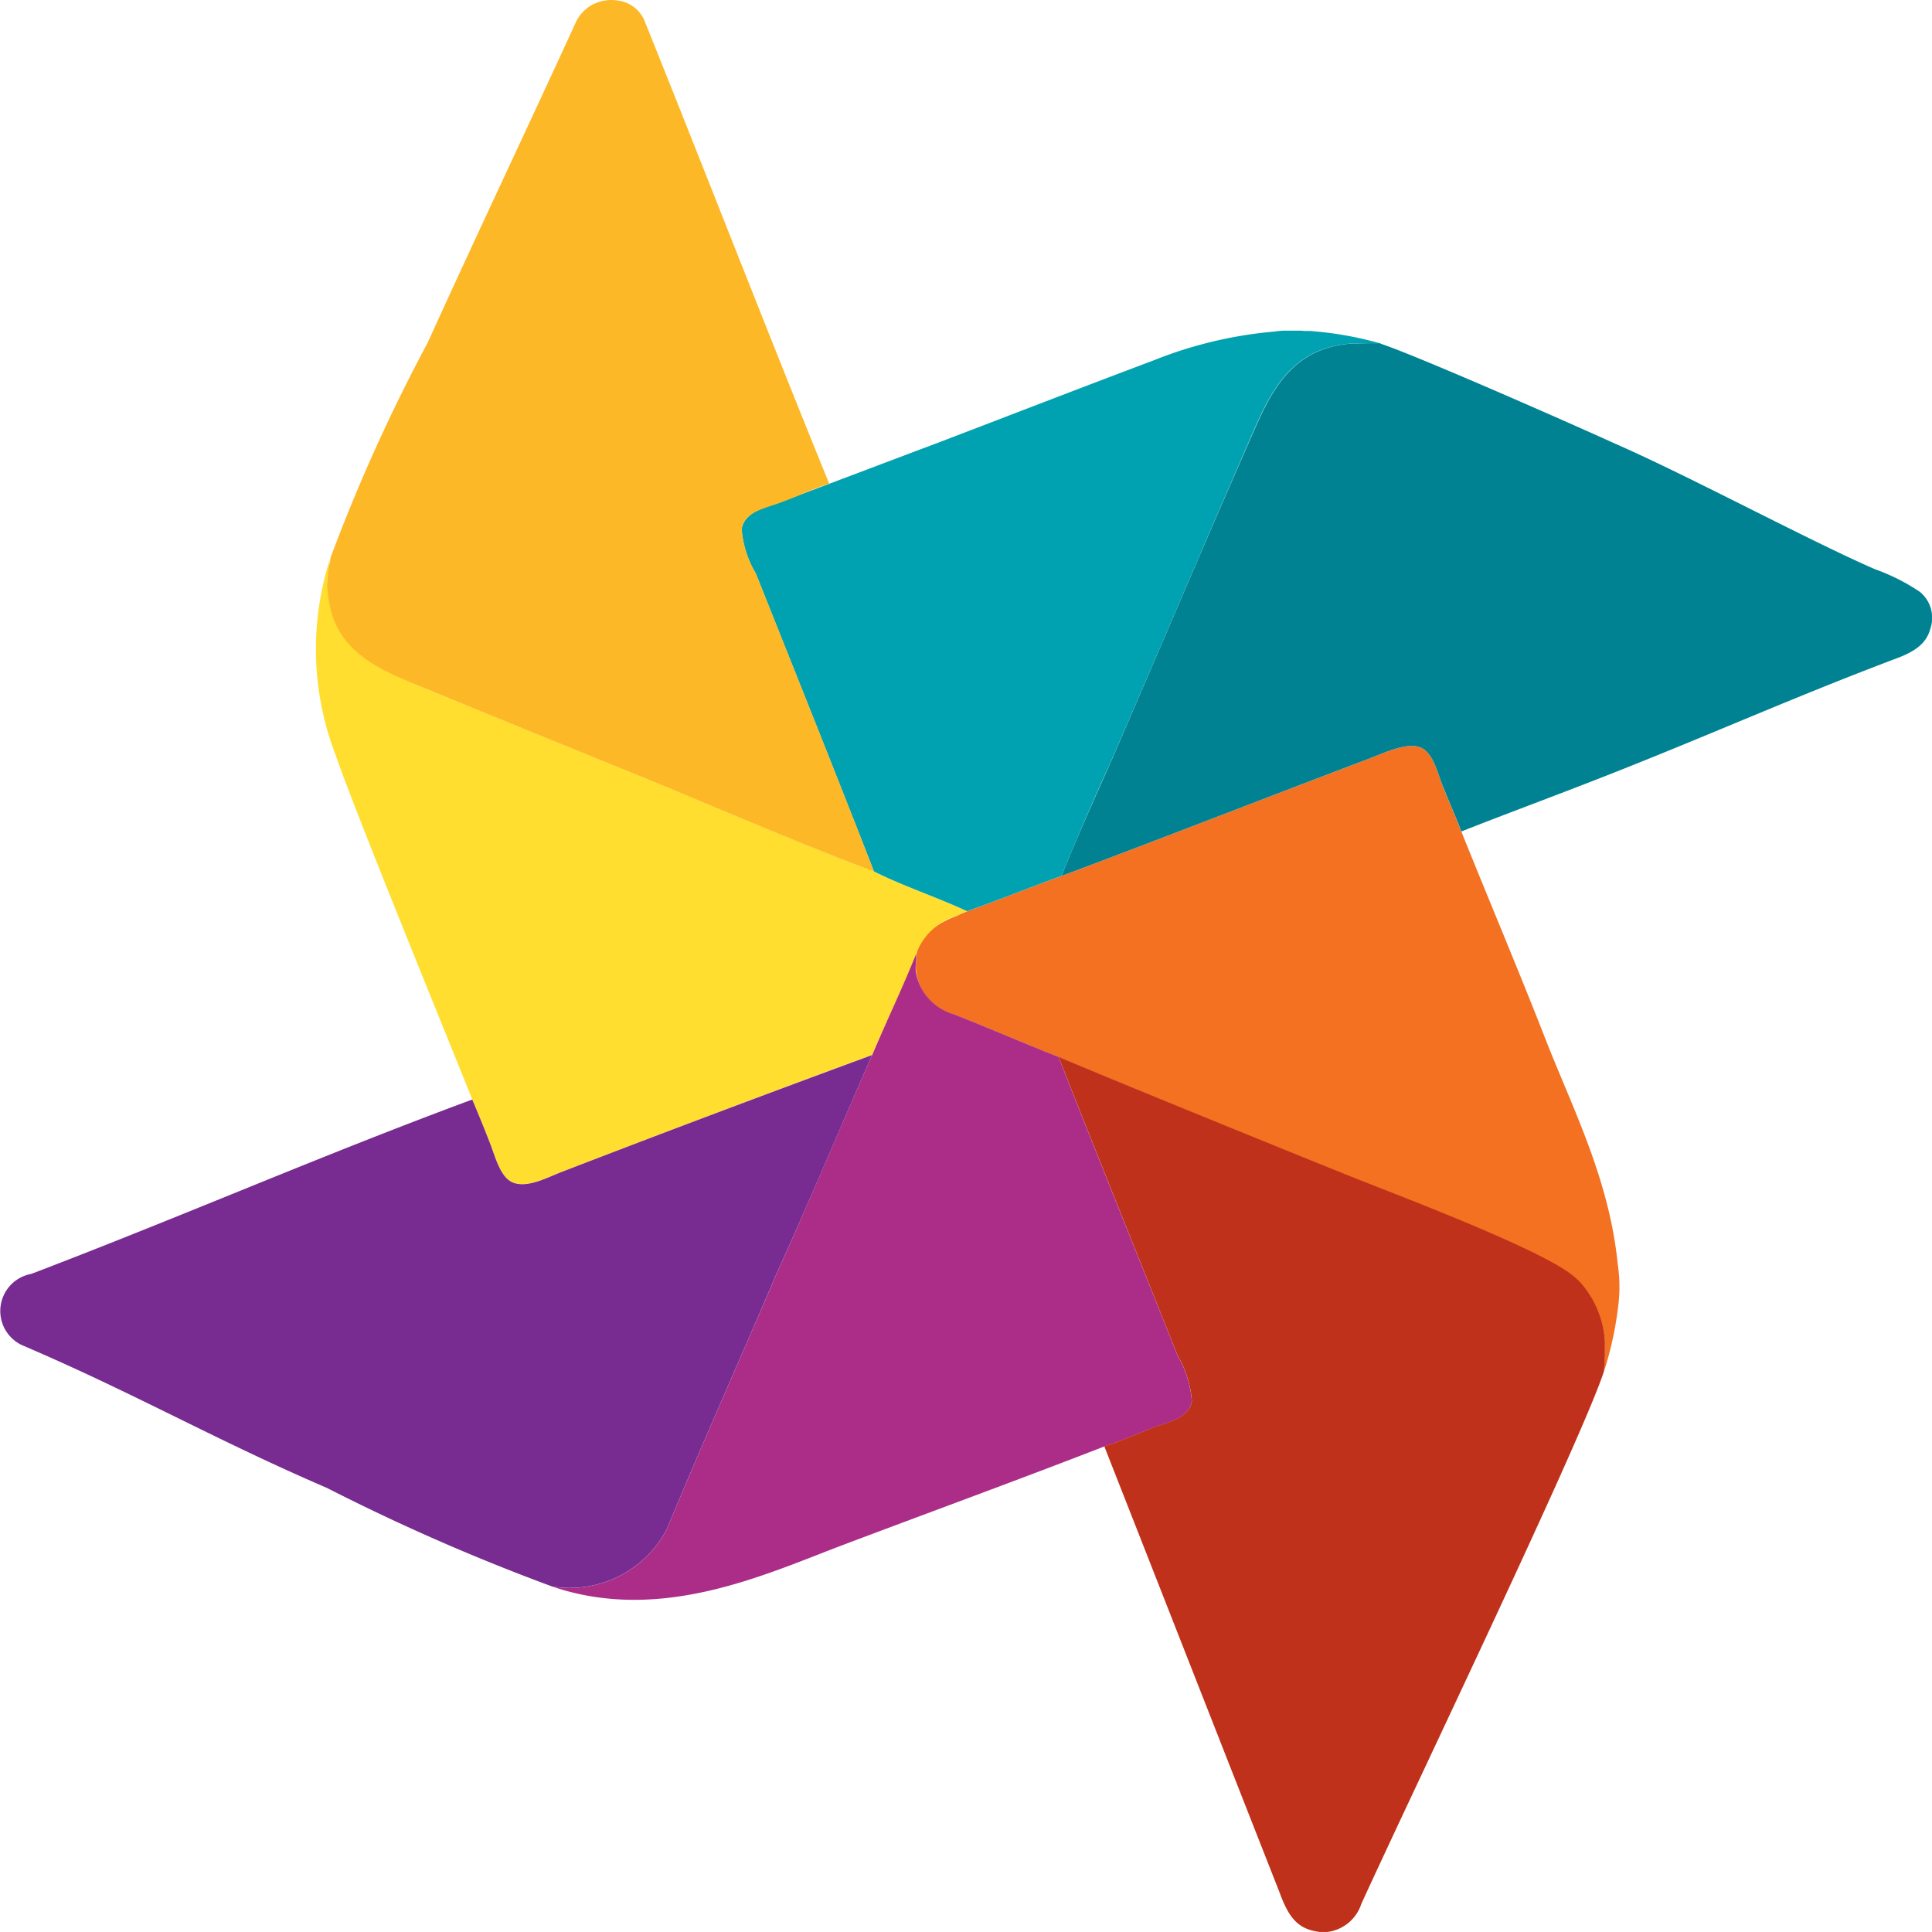 <svg xmlns="http://www.w3.org/2000/svg" width="64" height="64"><defs><clipPath id="a"><path fill="none" d="M0 0h64v64H0z" data-name="Rectangle 946"/></clipPath></defs><g data-name="Group 4604"><g clip-path="url(#a)" data-name="Group 4603" transform="translate(-.001)"><path fill="#f37121" d="M48.409 27.544c.961 2.389 1.855 4.495 2.772 6.837.9 2.314 2.125 4.649 2.409 7.492a5 5 0 0 1 .03 1.27 11.4 11.4 0 0 1-.483 2.281 4 4 0 0 1 .031-.489v-.523a3.33 3.33 0 0 0-.822-1.9 1.8 1.8 0 0 0-.312-.308 25.7 25.7 0 0 0-4.522-2.063c-1.241-.5-9.569-3.911-12.444-5.126-1.17-.459-2.3-.957-3.469-1.414a1.67 1.67 0 0 1-1.254-1.761c-.012-.891.856-1.314 1.35-1.5.22-.107.237-.1.346-.154 1.056-.374 2.073-.79 3.12-1.167 3.119-1.166 6.827-2.614 10.155-3.872.477-.179 1.224-.551 1.7-.4.462.148.6.854.787 1.321.212.532.42.993.6 1.475" data-name="Path 292"/><path fill="#ab2d88" d="M30.339 31.569c.035.116-.024.407 0 .614a1.75 1.75 0 0 0 1.262 1.416c1.17.459 2.3.955 3.467 1.413 1.234 3.156 2.65 6.643 3.941 9.893a3.5 3.5 0 0 1 .473 1.505c-.084.576-.768.691-1.292.892-.563.214-1.075.446-1.608.614-2.831 1.1-5.722 2.155-8.64 3.257-2.595.981-6.033 2.612-9.649 1.383a3.63 3.63 0 0 0 3.785-1.876c1.189-2.867 2.444-5.668 3.659-8.511 1.078-2.381 2.094-4.819 3.153-7.219.479-1.131.99-2.23 1.45-3.38" data-name="Path 293"/><path fill="#ffde2f" d="M11.136 25.055a9.76 9.76 0 0 1-.19-6.575 2.7 2.7 0 0 0-.062.553.7.7 0 0 0 0 .461c.131 2.125 1.814 2.732 3.53 3.441 2.28.94 4.788 1.962 7 2.857 2.49 1.026 5.053 2.145 7.537 3.073.977.492 2.087.854 3.09 1.321-.109.058-.176.062-.346.154a2.04 2.04 0 0 0-1.345 1.258c-.459 1.15-.982 2.22-1.461 3.349-3.289 1.2-6.865 2.565-10.279 3.871-.454.174-1.088.524-1.578.369-.447-.143-.611-.836-.788-1.29-.211-.541-.4-1.006-.6-1.476-.413-1.063-3.812-9.342-4.51-11.368" data-name="Path 294"/><path fill="#bf311a" d="M43.711 63.999h.257a1.36 1.36 0 0 0 1.128-.929c1.728-3.784 7.305-15.392 8.04-17.647.008-.161.022-.329.031-.492v-.522a3.3 3.3 0 0 0-.782-1.889 2.4 2.4 0 0 0-.352-.323c-1.224-.9-5.539-2.531-7.252-3.21-1.242-.5-6.839-2.765-9.713-3.978 1.236 3.154 2.65 6.642 3.941 9.892a3.5 3.5 0 0 1 .475 1.505c-.085.575-.768.691-1.293.891-.564.216-1.073.447-1.608.616 1.884 4.79 3.9 9.935 5.817 14.807.322.889.659 1.192 1.311 1.278" data-name="Path 295"/><path fill="#00a2b1" d="M36.768 25.301a99 99 0 0 0-1.608 3.717c-1.05.38-2.067.794-3.122 1.167-1-.466-2.113-.829-3.09-1.321-1.222-3.144-2.6-6.576-3.909-9.86a3.4 3.4 0 0 1-.471-1.476c.09-.585.856-.754 1.316-.912.714-.252 3.885-1.463 5.181-1.946 2.417-.925 4.723-1.818 7.156-2.734a14 14 0 0 1 4-.953 2.3 2.3 0 0 1 .379-.03h.5c.2.024.283 0 .39.019a11.6 11.6 0 0 1 2.259.41c-.039.022-.092 0-.347 0-.24-.011-.281 0-.662 0-1.867.148-2.572 1.435-3.184 2.826-1.582 3.616-3.241 7.532-4.788 11.093" data-name="Path 296"/><path fill="#fdb827" d="M28.953 28.865c-1.222-3.142-2.6-6.576-3.909-9.862a3.4 3.4 0 0 1-.473-1.475c.088-.585.786-.688 1.324-.892.556-.208 1.055-.447 1.575-.614C25.481 11.147 23.414 5.81 21.364.719a1.1 1.1 0 0 0-.893-.7 1.3 1.3 0 0 0-.442 0 1.28 1.28 0 0 0-.938.687c-1.64 3.577-3.31 7.095-4.926 10.651a58 58 0 0 0-3.218 7.125 1 1 0 0 1-.015.143 1.5 1.5 0 0 0-.061.356c0 .076-.025.229-.028.291a1 1 0 0 0 .013.279c.132 2.125 1.84 2.677 3.558 3.387 2.28.94 4.786 1.96 7 2.858 2.489 1.026 5.052 2.142 7.535 3.071" data-name="Path 297"/><path fill="#782b90" d="M22.077 50.68c1.189-2.866 2.444-5.669 3.658-8.511 1.08-2.378 2.1-4.819 3.154-7.219a705 705 0 0 0-10.279 3.871c-.455.173-1.088.526-1.578.368-.444-.143-.613-.834-.788-1.29-.209-.54-.4-1.005-.6-1.475-4.968 1.838-9.548 3.845-14.608 5.776a1.249 1.249 0 0 0-.306 2.36c3.742 1.6 6.4 3.137 10.1 4.729a69 69 0 0 0 7.46 3.265 3.63 3.63 0 0 0 3.785-1.873" data-name="Path 298"/><path fill="#008292" d="M47.808 26.069c.209.532.42.993.6 1.475 1.417-.558 2.861-1.093 4.317-1.659 3.584-1.39 6.592-2.755 10.132-4.087.668-.252.975-.539 1.09-.975a1.11 1.11 0 0 0-.351-1.219 6.7 6.7 0 0 0-1.494-.752c-2.114-.917-6.214-3.114-8.563-4.139-1.849-.84-6.673-2.958-7.809-3.33-.166-.012-.341-.012-.341-.012-.223 0-.419.012-.639.012-1.869.149-2.573 1.435-3.185 2.827-1.592 3.613-3.249 7.529-4.793 11.089-.55 1.227-1.1 2.453-1.609 3.719 3.119-1.166 6.827-2.614 10.153-3.872.479-.179 1.225-.551 1.7-.4.461.148.6.854.788 1.321" data-name="Path 299"/></g></g></svg>